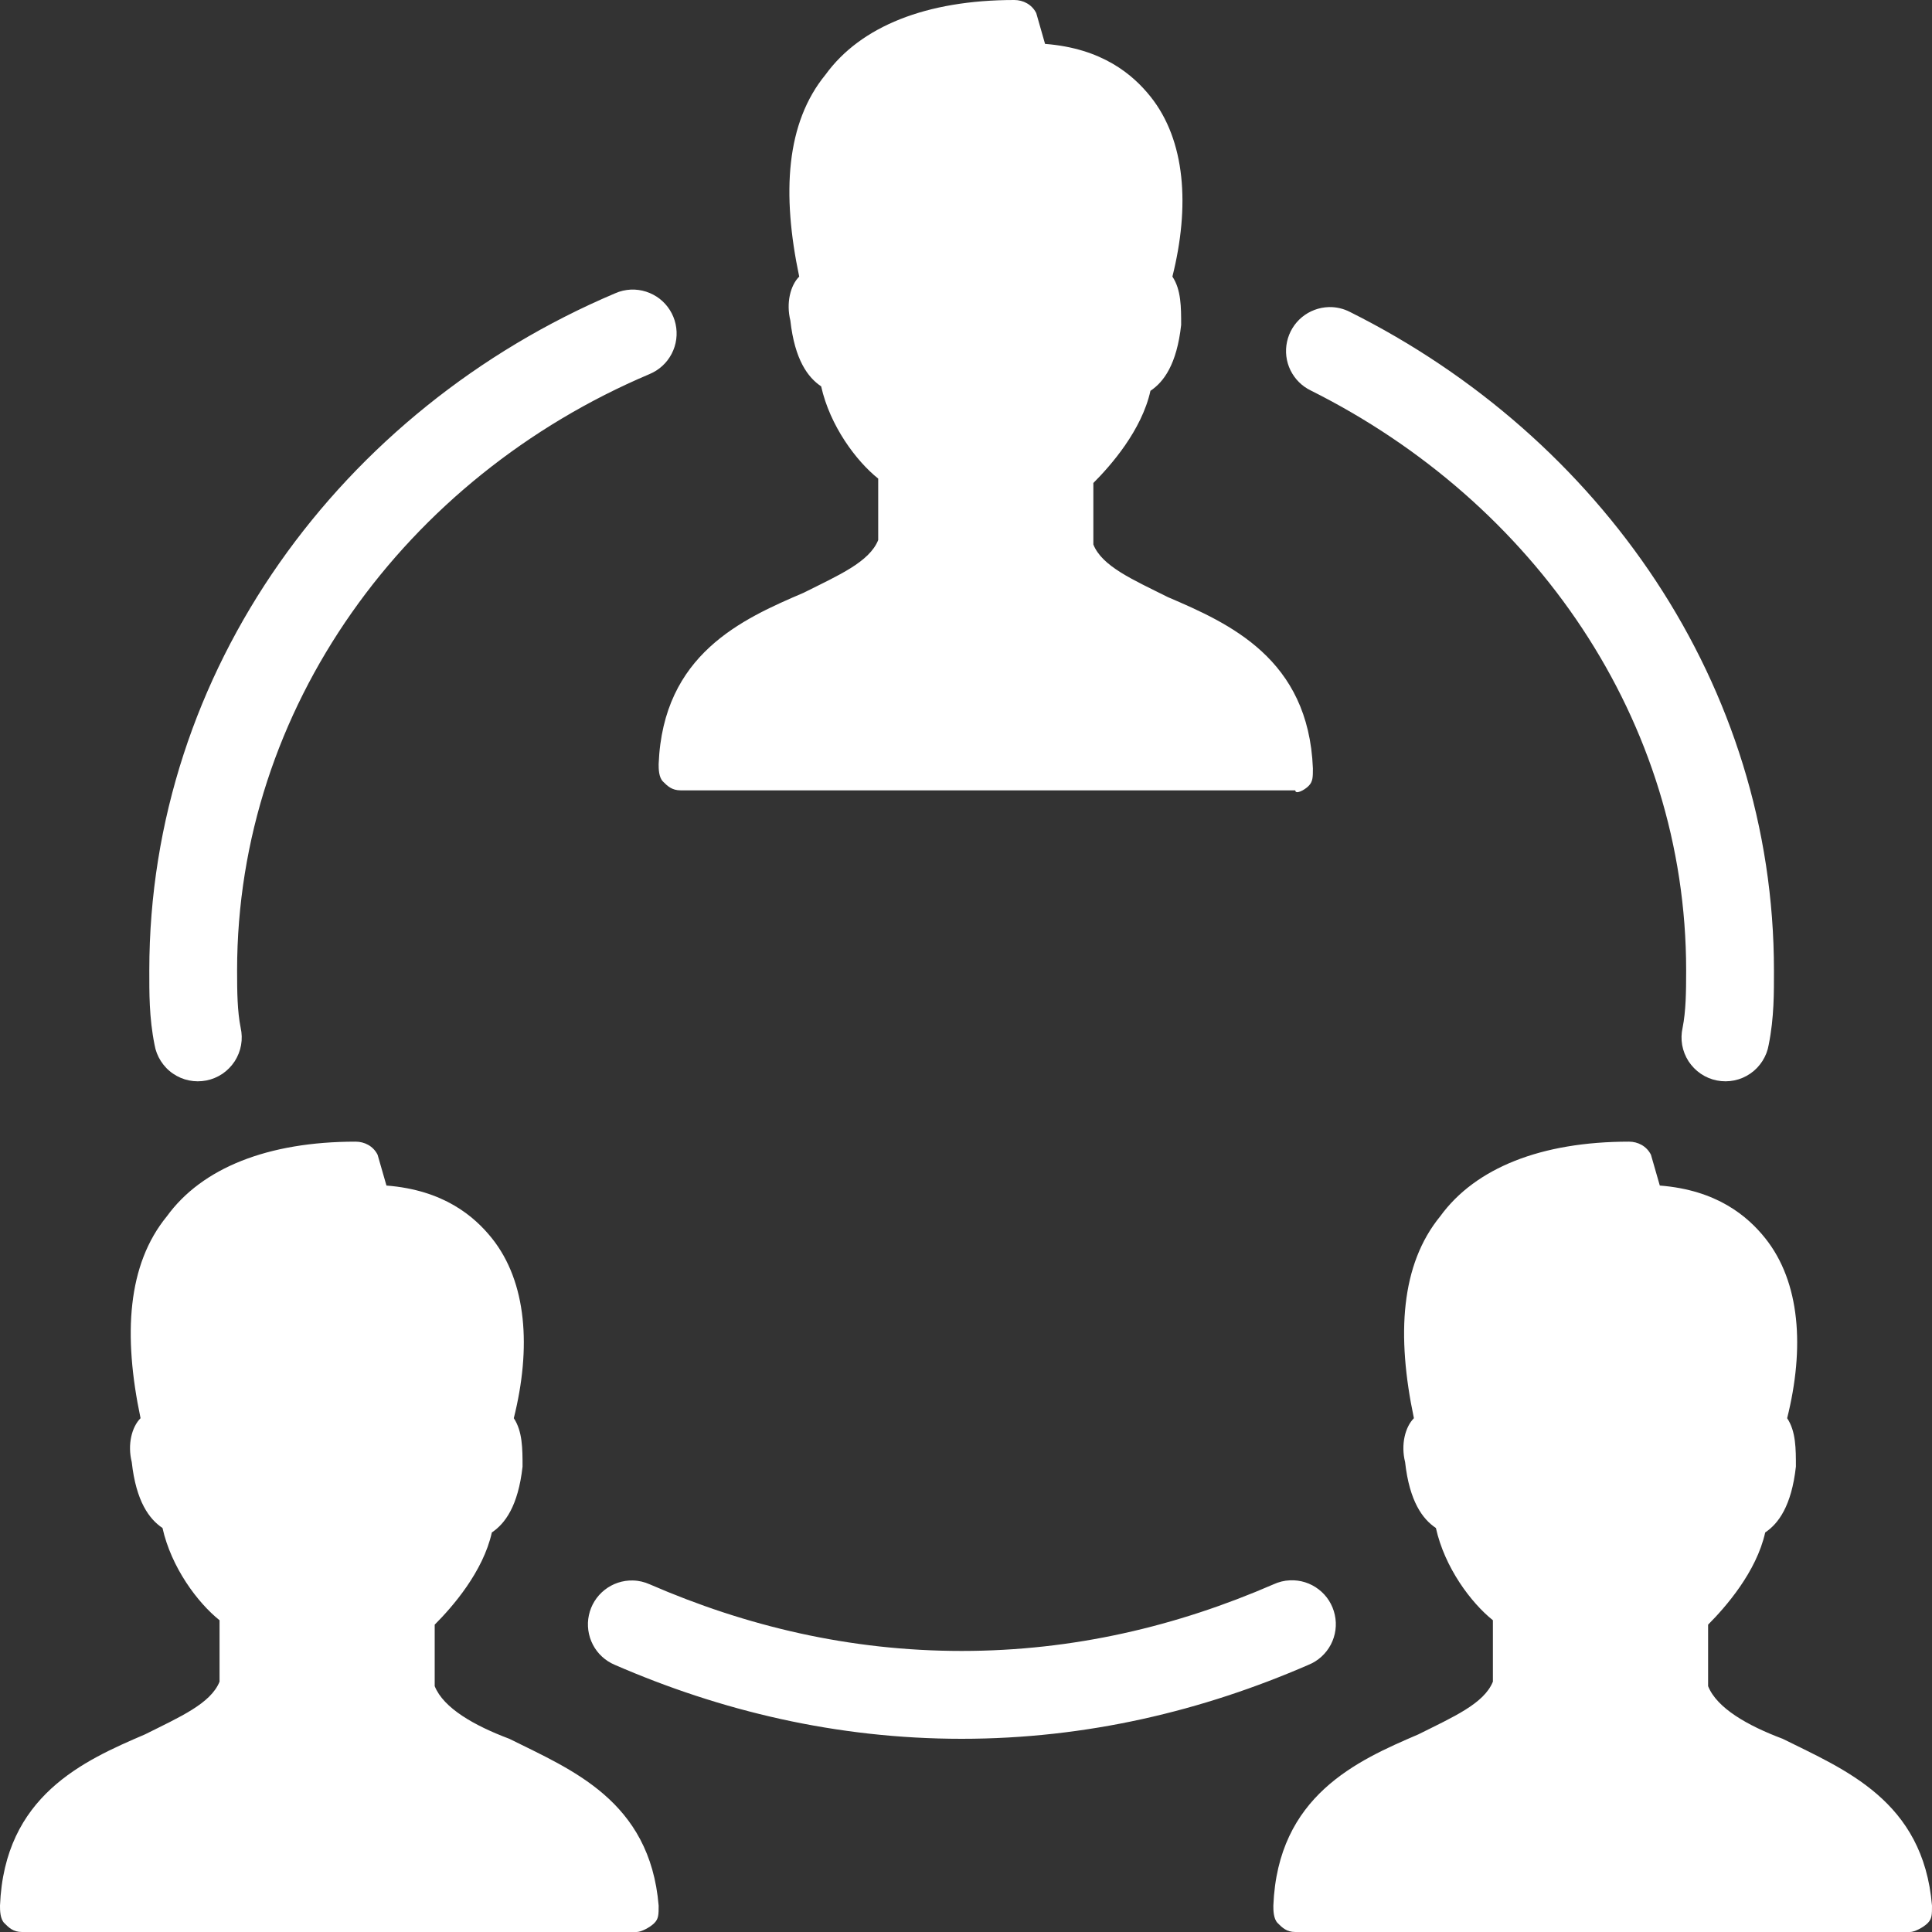<svg width="36" height="36" viewBox="0 0 36 36" fill="none" xmlns="http://www.w3.org/2000/svg">
<rect x="0" y="0" width="36" height="36" fill="#333333" stroke="none"/>
<path d="M18.9 0C17.263 0 16.037 0.49 15.383 1.39C14.646 2.29 14.565 3.599 14.892 5.154C14.728 5.317 14.646 5.644 14.727 5.972C14.809 6.708 15.056 7.035 15.301 7.199C15.465 7.935 15.954 8.591 16.364 8.918V10.063C16.2 10.472 15.628 10.718 14.973 11.046C13.828 11.536 12.354 12.191 12.273 14.237C12.273 14.319 12.272 14.481 12.354 14.563C12.436 14.645 12.518 14.727 12.682 14.727H24.136C24.136 14.809 24.301 14.728 24.383 14.646C24.464 14.564 24.464 14.482 24.464 14.318C24.382 12.273 22.909 11.618 21.763 11.127C21.109 10.8 20.537 10.555 20.373 10.146V9C20.7 8.673 21.274 8.018 21.437 7.282C21.683 7.119 21.928 6.791 22.009 6.055C22.009 5.728 22.01 5.399 21.846 5.154C22.174 3.845 22.092 2.618 21.437 1.799C21.11 1.39 20.537 0.9 19.473 0.818L19.309 0.244C19.227 0.081 19.063 0 18.9 0ZM11.757 5.396C11.655 5.401 11.555 5.424 11.463 5.465C6.356 7.629 2.782 12.496 2.782 18.081C2.782 18.491 2.777 18.957 2.88 19.469C2.898 19.576 2.938 19.679 2.997 19.771C3.056 19.863 3.132 19.943 3.223 20.005C3.313 20.067 3.414 20.11 3.521 20.132C3.628 20.154 3.739 20.154 3.846 20.133C3.953 20.112 4.055 20.069 4.146 20.008C4.236 19.946 4.313 19.867 4.373 19.776C4.432 19.684 4.473 19.581 4.492 19.474C4.511 19.366 4.508 19.256 4.484 19.149C4.423 18.843 4.418 18.491 4.418 18.081C4.418 13.195 7.553 8.898 12.102 6.971C12.28 6.897 12.426 6.764 12.515 6.593C12.604 6.423 12.63 6.227 12.589 6.039C12.548 5.851 12.442 5.684 12.29 5.566C12.137 5.449 11.949 5.389 11.757 5.396ZM24.763 5.722C24.579 5.727 24.402 5.793 24.261 5.909C24.119 6.026 24.021 6.188 23.982 6.367C23.943 6.547 23.965 6.734 24.046 6.899C24.127 7.064 24.26 7.197 24.426 7.277C28.594 9.362 31.419 13.421 31.419 18.081C31.419 18.491 31.414 18.843 31.353 19.149C31.329 19.256 31.326 19.366 31.345 19.474C31.364 19.581 31.405 19.684 31.464 19.776C31.524 19.867 31.601 19.946 31.692 20.008C31.782 20.069 31.884 20.112 31.991 20.133C32.098 20.154 32.209 20.154 32.316 20.132C32.423 20.11 32.524 20.067 32.614 20.005C32.705 19.943 32.781 19.863 32.84 19.771C32.899 19.679 32.939 19.576 32.957 19.469C33.06 18.957 33.055 18.491 33.055 18.081C33.055 12.76 29.825 8.147 25.157 5.814C25.036 5.751 24.9 5.719 24.763 5.722ZM6.627 21.273C4.991 21.273 3.764 21.763 3.11 22.663C2.373 23.563 2.292 24.872 2.619 26.426C2.455 26.59 2.373 26.917 2.455 27.244C2.536 27.981 2.783 28.308 3.028 28.472C3.192 29.208 3.682 29.864 4.091 30.191V31.335C3.927 31.744 3.355 31.991 2.701 32.318C1.555 32.809 0.082 33.464 1.92059e-08 35.509C1.92059e-08 35.591 -0 35.754 0.081 35.835C0.163 35.917 0.245 36 0.409 36H11.864C11.945 36 12.109 35.917 12.191 35.835C12.273 35.754 12.273 35.673 12.273 35.509C12.109 33.546 10.636 32.972 9.491 32.4C8.836 32.154 8.264 31.828 8.1 31.419V30.273C8.428 29.945 9.001 29.291 9.165 28.555C9.41 28.391 9.655 28.064 9.737 27.328C9.737 27 9.737 26.672 9.574 26.426C9.901 25.117 9.819 23.89 9.165 23.072C8.837 22.663 8.264 22.173 7.201 22.091L7.036 21.517C6.954 21.354 6.791 21.273 6.627 21.273ZM30.354 21.273C28.718 21.273 27.491 21.763 26.837 22.663C26.101 23.563 26.019 24.872 26.346 26.426C26.183 26.59 26.1 26.917 26.182 27.244C26.264 27.981 26.51 28.308 26.756 28.472C26.919 29.208 27.409 29.864 27.818 30.191V31.335C27.654 31.744 27.082 31.991 26.428 32.318C25.282 32.809 23.809 33.464 23.727 35.509C23.727 35.591 23.727 35.754 23.809 35.835C23.891 35.917 23.973 36 24.136 36H35.591C35.673 36 35.837 35.917 35.919 35.835C36 35.754 36 35.673 36 35.509C35.836 33.546 34.363 32.972 33.218 32.4C32.563 32.154 31.991 31.828 31.828 31.419V30.273C32.155 29.945 32.728 29.291 32.892 28.555C33.137 28.391 33.382 28.064 33.464 27.328C33.464 27 33.465 26.672 33.301 26.426C33.628 25.117 33.546 23.89 32.892 23.072C32.565 22.663 31.991 22.173 30.928 22.091L30.763 21.517C30.681 21.354 30.518 21.273 30.354 21.273ZM24.037 29.447C23.931 29.451 23.826 29.477 23.729 29.522C21.936 30.301 20.006 30.763 17.919 30.763C15.831 30.763 13.901 30.301 12.108 29.522C12.008 29.477 11.901 29.452 11.792 29.45C11.601 29.445 11.415 29.508 11.266 29.626C11.116 29.744 11.013 29.911 10.973 30.097C10.933 30.283 10.96 30.478 11.048 30.647C11.136 30.816 11.28 30.948 11.456 31.022C13.427 31.879 15.588 32.4 17.919 32.4C20.249 32.4 22.41 31.879 24.381 31.022C24.56 30.95 24.707 30.816 24.797 30.646C24.887 30.475 24.914 30.278 24.872 30.09C24.831 29.901 24.725 29.733 24.572 29.616C24.419 29.498 24.23 29.438 24.037 29.447Z" fill="white"/>
</svg>
